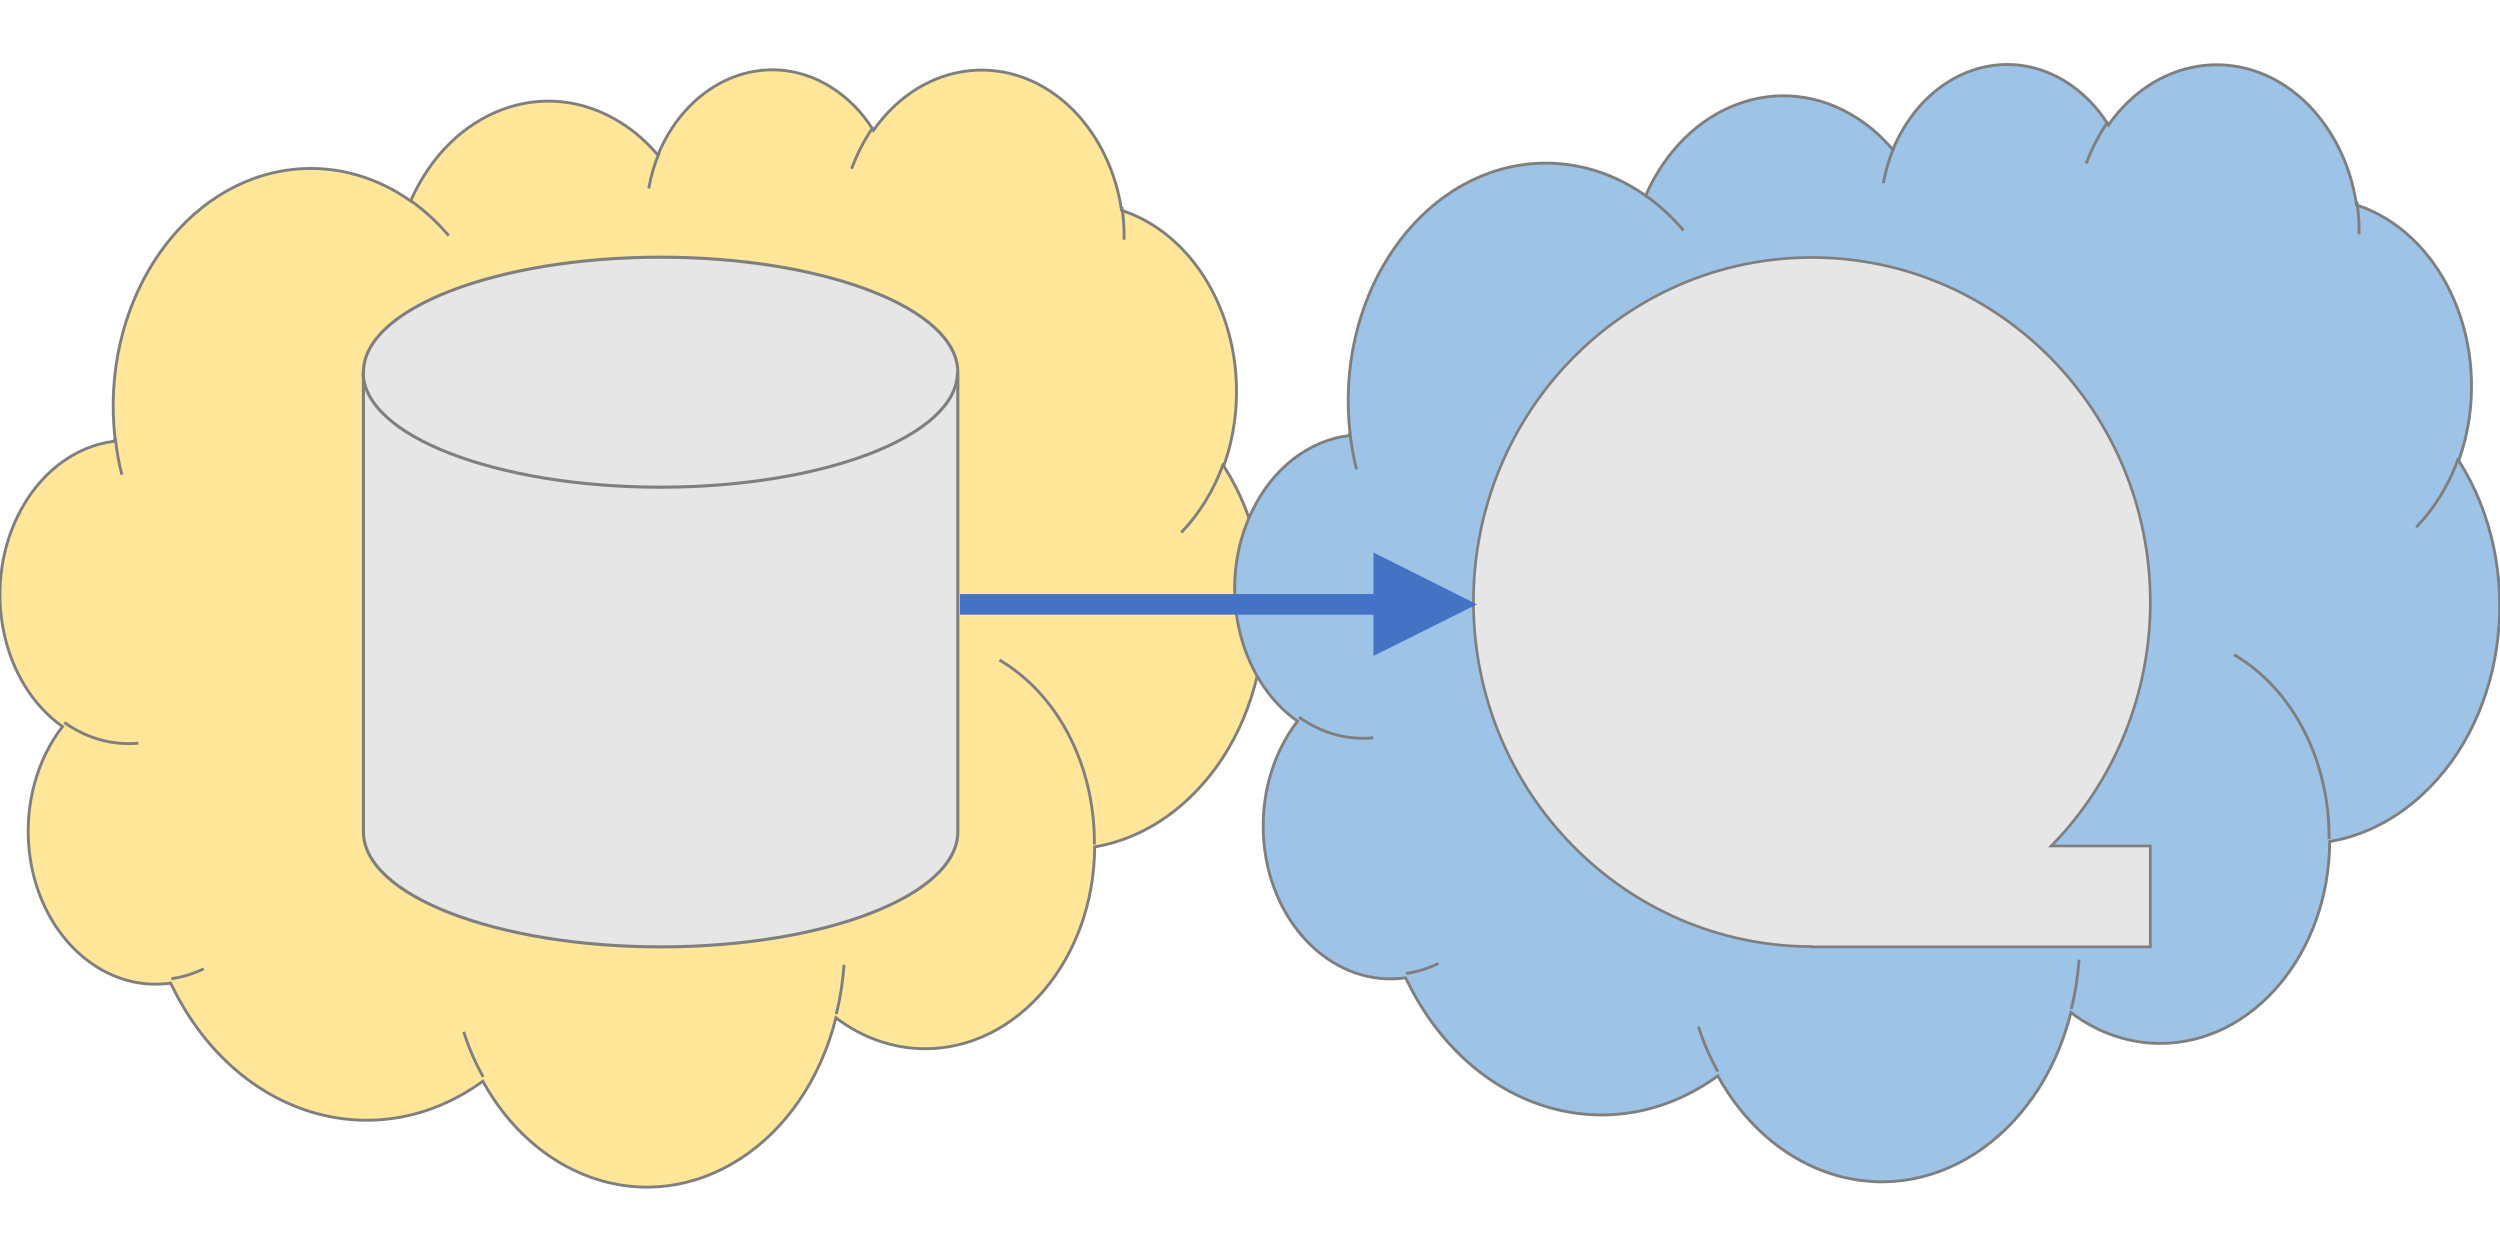 <?xml version="1.0" encoding="utf-8"?>
<!-- Generator: Adobe Illustrator 25.4.1, SVG Export Plug-In . SVG Version: 6.00 Build 0)  -->
<svg version="1.1" id="Ebene_1" xmlns="http://www.w3.org/2000/svg" xmlns:xlink="http://www.w3.org/1999/xlink" x="0px" y="0px"
	 viewBox="0 0 800 400" style="enable-background:new 0 0 800 400;" xml:space="preserve">
<style type="text/css">
	.st0{fill-rule:evenodd;clip-rule:evenodd;fill:#FFE699;}
	.st1{fill:none;stroke:#7F7F7F;stroke-width:0.93;stroke-miterlimit:8;}
	.st2{fill-rule:evenodd;clip-rule:evenodd;fill:#9DC3E6;}
	.st3{fill-rule:evenodd;clip-rule:evenodd;fill:#E7E6E6;}
	.st4{fill:none;stroke:#7F7F7F;stroke-width:0.874;stroke-miterlimit:8;}
	.st5{fill:none;stroke:#7F7F7F;stroke-width:0.999;stroke-miterlimit:8;}
	.st6{fill:#4472C4;}
</style>
<path class="st0" d="M36.8,140.2c-4.7-41.6,19.5-79.9,54.1-85.6c14-2.3,28.3,1.1,40.5,9.7c12.9-29.3,43.1-40.5,67.5-24.9
	c4.3,2.7,8.2,6.2,11.6,10.2c10.1-24.3,34.6-34.2,54.8-22.1c5.6,3.4,10.5,8.2,14.2,14.2c16.2-23,44.9-25.8,64.1-6.3
	c8,8.2,13.5,19.5,15.3,31.9c26.6,8.7,42.3,41.8,35,73.9c-0.6,2.7-1.4,5.3-2.3,7.9c21.3,33.4,16.1,81.3-11.7,106.9
	c-8.6,8-18.9,13.2-29.6,15c-0.2,35.9-24.7,64.8-54.6,64.6c-10-0.1-19.8-3.5-28.2-9.9c-10.1,40.3-45.4,63.1-78.8,50.9
	c-14-5.1-26.1-15.9-34.2-30.6c-34.2,24.8-78.6,11.5-99.1-29.8c-0.3-0.5-0.5-1-0.8-1.6c-22.4,3.2-42.7-16.1-45.3-42.9
	c-1.4-14.3,2.5-28.6,10.7-39.2C0.7,218.9-5.8,188.8,5.6,165.3c6.5-13.5,18-22.5,30.9-24.1L36.8,140.2z"/>
<path class="st1" d="M36.8,140.2c-4.7-41.6,19.5-79.9,54.1-85.6c14-2.3,28.3,1.1,40.5,9.7c12.9-29.3,43.1-40.5,67.5-24.9
	c4.3,2.7,8.2,6.2,11.6,10.2c10.1-24.3,34.6-34.2,54.8-22.1c5.6,3.4,10.5,8.2,14.2,14.2c16.2-23,44.9-25.8,64.1-6.3
	c8,8.2,13.5,19.5,15.3,31.9c26.6,8.7,42.3,41.8,35,73.9c-0.6,2.7-1.4,5.3-2.3,7.9c21.3,33.4,16.1,81.3-11.7,106.9
	c-8.6,8-18.9,13.2-29.6,15c-0.2,35.9-24.7,64.8-54.6,64.6c-10-0.1-19.8-3.5-28.2-9.9c-10.1,40.3-45.4,63.1-78.8,50.9
	c-14-5.1-26.1-15.9-34.2-30.6c-34.2,24.8-78.6,11.5-99.1-29.8c-0.3-0.5-0.5-1-0.8-1.6c-22.4,3.2-42.7-16.1-45.3-42.9
	c-1.4-14.3,2.5-28.6,10.7-39.2C0.7,218.9-5.8,188.8,5.6,165.3c6.5-13.5,18-22.5,30.9-24.1L36.8,140.2z"/>
<path class="st1" d="M39,151.9c-1-3.8-1.7-7.8-2.1-11.7 M131.4,64.2c4.4,3.1,8.5,6.9,12.2,11.2 M207.6,60.3c0.7-4,1.8-7.8,3.4-11.5
	 M272.5,54c1.8-4.8,4.1-9.3,6.9-13.3 M359,66.2c0.5,3.4,0.8,6.9,0.7,10.5 M391.5,148.3c-3,8.5-7.7,16.1-13.5,22.1 M319.8,211.2
	c18.8,11,30.6,33.9,30.4,59 M270.1,308.7c-0.4,5.4-1.2,10.7-2.5,15.8 M154.6,344.6c-2.5-4.5-4.6-9.3-6.2-14.4 M65.2,310
	c-3.3,1.6-6.8,2.7-10.4,3.2 M44.3,237.8c-8.3,0.8-16.5-1.5-23.7-6.6"/>
<path class="st2" d="M432,138.5c-4.7-41.6,19.5-79.9,54.1-85.6c14-2.3,28.3,1.1,40.5,9.7c12.9-29.3,43.1-40.5,67.5-24.9
	c4.3,2.7,8.2,6.2,11.6,10.2c10.1-24.3,34.6-34.2,54.8-22.1c5.6,3.4,10.5,8.2,14.2,14.2c16.2-23,44.9-25.8,64.1-6.3
	c8,8.2,13.5,19.5,15.3,31.9c26.6,8.7,42.3,41.8,35,73.9c-0.6,2.7-1.4,5.3-2.3,7.9c21.3,33.4,16.1,81.3-11.7,106.9
	c-8.6,8-18.9,13.2-29.6,15c-0.2,35.9-24.7,64.8-54.6,64.6c-10-0.1-19.8-3.5-28.2-9.9c-10.1,40.3-45.4,63.1-78.8,50.9
	c-14-5.1-26.1-15.9-34.2-30.6c-34.2,24.8-78.6,11.5-99.1-29.8c-0.3-0.5-0.5-1-0.8-1.6c-22.4,3.2-42.7-16.1-45.3-42.9
	c-1.4-14.3,2.5-28.6,10.7-39.2c-19.4-13.7-25.9-43.9-14.5-67.3c6.5-13.5,18-22.5,30.9-24.1L432,138.5z"/>
<path class="st1" d="M432,138.5c-4.7-41.6,19.5-79.9,54.1-85.6c14-2.3,28.3,1.1,40.5,9.7c12.9-29.3,43.1-40.5,67.5-24.9
	c4.3,2.7,8.2,6.2,11.6,10.2c10.1-24.3,34.6-34.2,54.8-22.1c5.6,3.4,10.5,8.2,14.2,14.2c16.2-23,44.9-25.8,64.1-6.3
	c8,8.2,13.5,19.5,15.3,31.9c26.6,8.7,42.3,41.8,35,73.9c-0.6,2.7-1.4,5.3-2.3,7.9c21.3,33.4,16.1,81.3-11.7,106.9
	c-8.6,8-18.9,13.2-29.6,15c-0.2,35.9-24.7,64.8-54.6,64.6c-10-0.1-19.8-3.5-28.2-9.9c-10.1,40.3-45.4,63.1-78.8,50.9
	c-14-5.1-26.1-15.9-34.2-30.6c-34.2,24.8-78.6,11.5-99.1-29.8c-0.3-0.5-0.5-1-0.8-1.6c-22.4,3.2-42.7-16.1-45.3-42.9
	c-1.4-14.3,2.5-28.6,10.7-39.2c-19.4-13.7-25.9-43.9-14.5-67.3c6.5-13.5,18-22.5,30.9-24.1L432,138.5z"/>
<path class="st1" d="M434.1,150.2c-1-3.8-1.7-7.8-2.1-11.7 M526.5,62.5c4.4,3.1,8.5,6.9,12.2,11.2 M602.7,58.6
	c0.7-4,1.8-7.8,3.4-11.5 M667.6,52.3c1.8-4.8,4.1-9.3,6.9-13.3 M754.2,64.5c0.5,3.4,0.8,6.9,0.7,10.5 M786.7,146.6
	c-3,8.5-7.7,16.1-13.5,22.1 M714.9,209.5c18.8,11,30.6,33.9,30.4,59 M665.3,307.1c-0.4,5.4-1.2,10.7-2.5,15.8 M549.7,342.9
	c-2.5-4.5-4.6-9.3-6.2-14.4 M460.3,308.3c-3.3,1.6-6.8,2.7-10.4,3.2 M439.4,236.1c-8.3,0.8-16.5-1.5-23.7-6.6"/>
<path class="st3" d="M579.8,302.9c-59.8,0-108.3-49.4-108.3-110.3S520,82.4,579.8,82.4c59.8,0,108.3,49.4,108.3,110.3
	c0,29.3-11.4,57.3-31.7,78h31.7v32.3H579.8z"/>
<path class="st4" d="M579.8,302.9c-59.8,0-108.3-49.4-108.3-110.3S520,82.4,579.8,82.4s108.3,49.4,108.3,110.3
	c0,29.3-11.4,57.3-31.7,78h31.7v32.3H579.8z"/>
<path class="st3" d="M116.3,119.1c0-20.3,42.6-36.8,95.1-36.8c52.5,0,95.1,16.5,95.1,36.8v147.1c0,20.3-42.6,36.8-95.1,36.8
	c-52.5,0-95.1-16.5-95.1-36.8V119.1z"/>
<path class="st5" d="M306.4,119.1c0,20.3-42.6,36.8-95.1,36.8c-52.5,0-95.1-16.5-95.1-36.8"/>
<path class="st5" d="M116.3,119.1c0-20.3,42.6-36.8,95.1-36.8c52.5,0,95.1,16.5,95.1,36.8v147.1c0,20.3-42.6,36.8-95.1,36.8
	c-52.5,0-95.1-16.5-95.1-36.8V119.1z"/>
<polygon class="st6" points="472.6,193.4 439.5,176.8 439.5,190.1 307.2,190.1 307.2,196.7 439.5,196.7 439.5,209.9 "/>
</svg>
